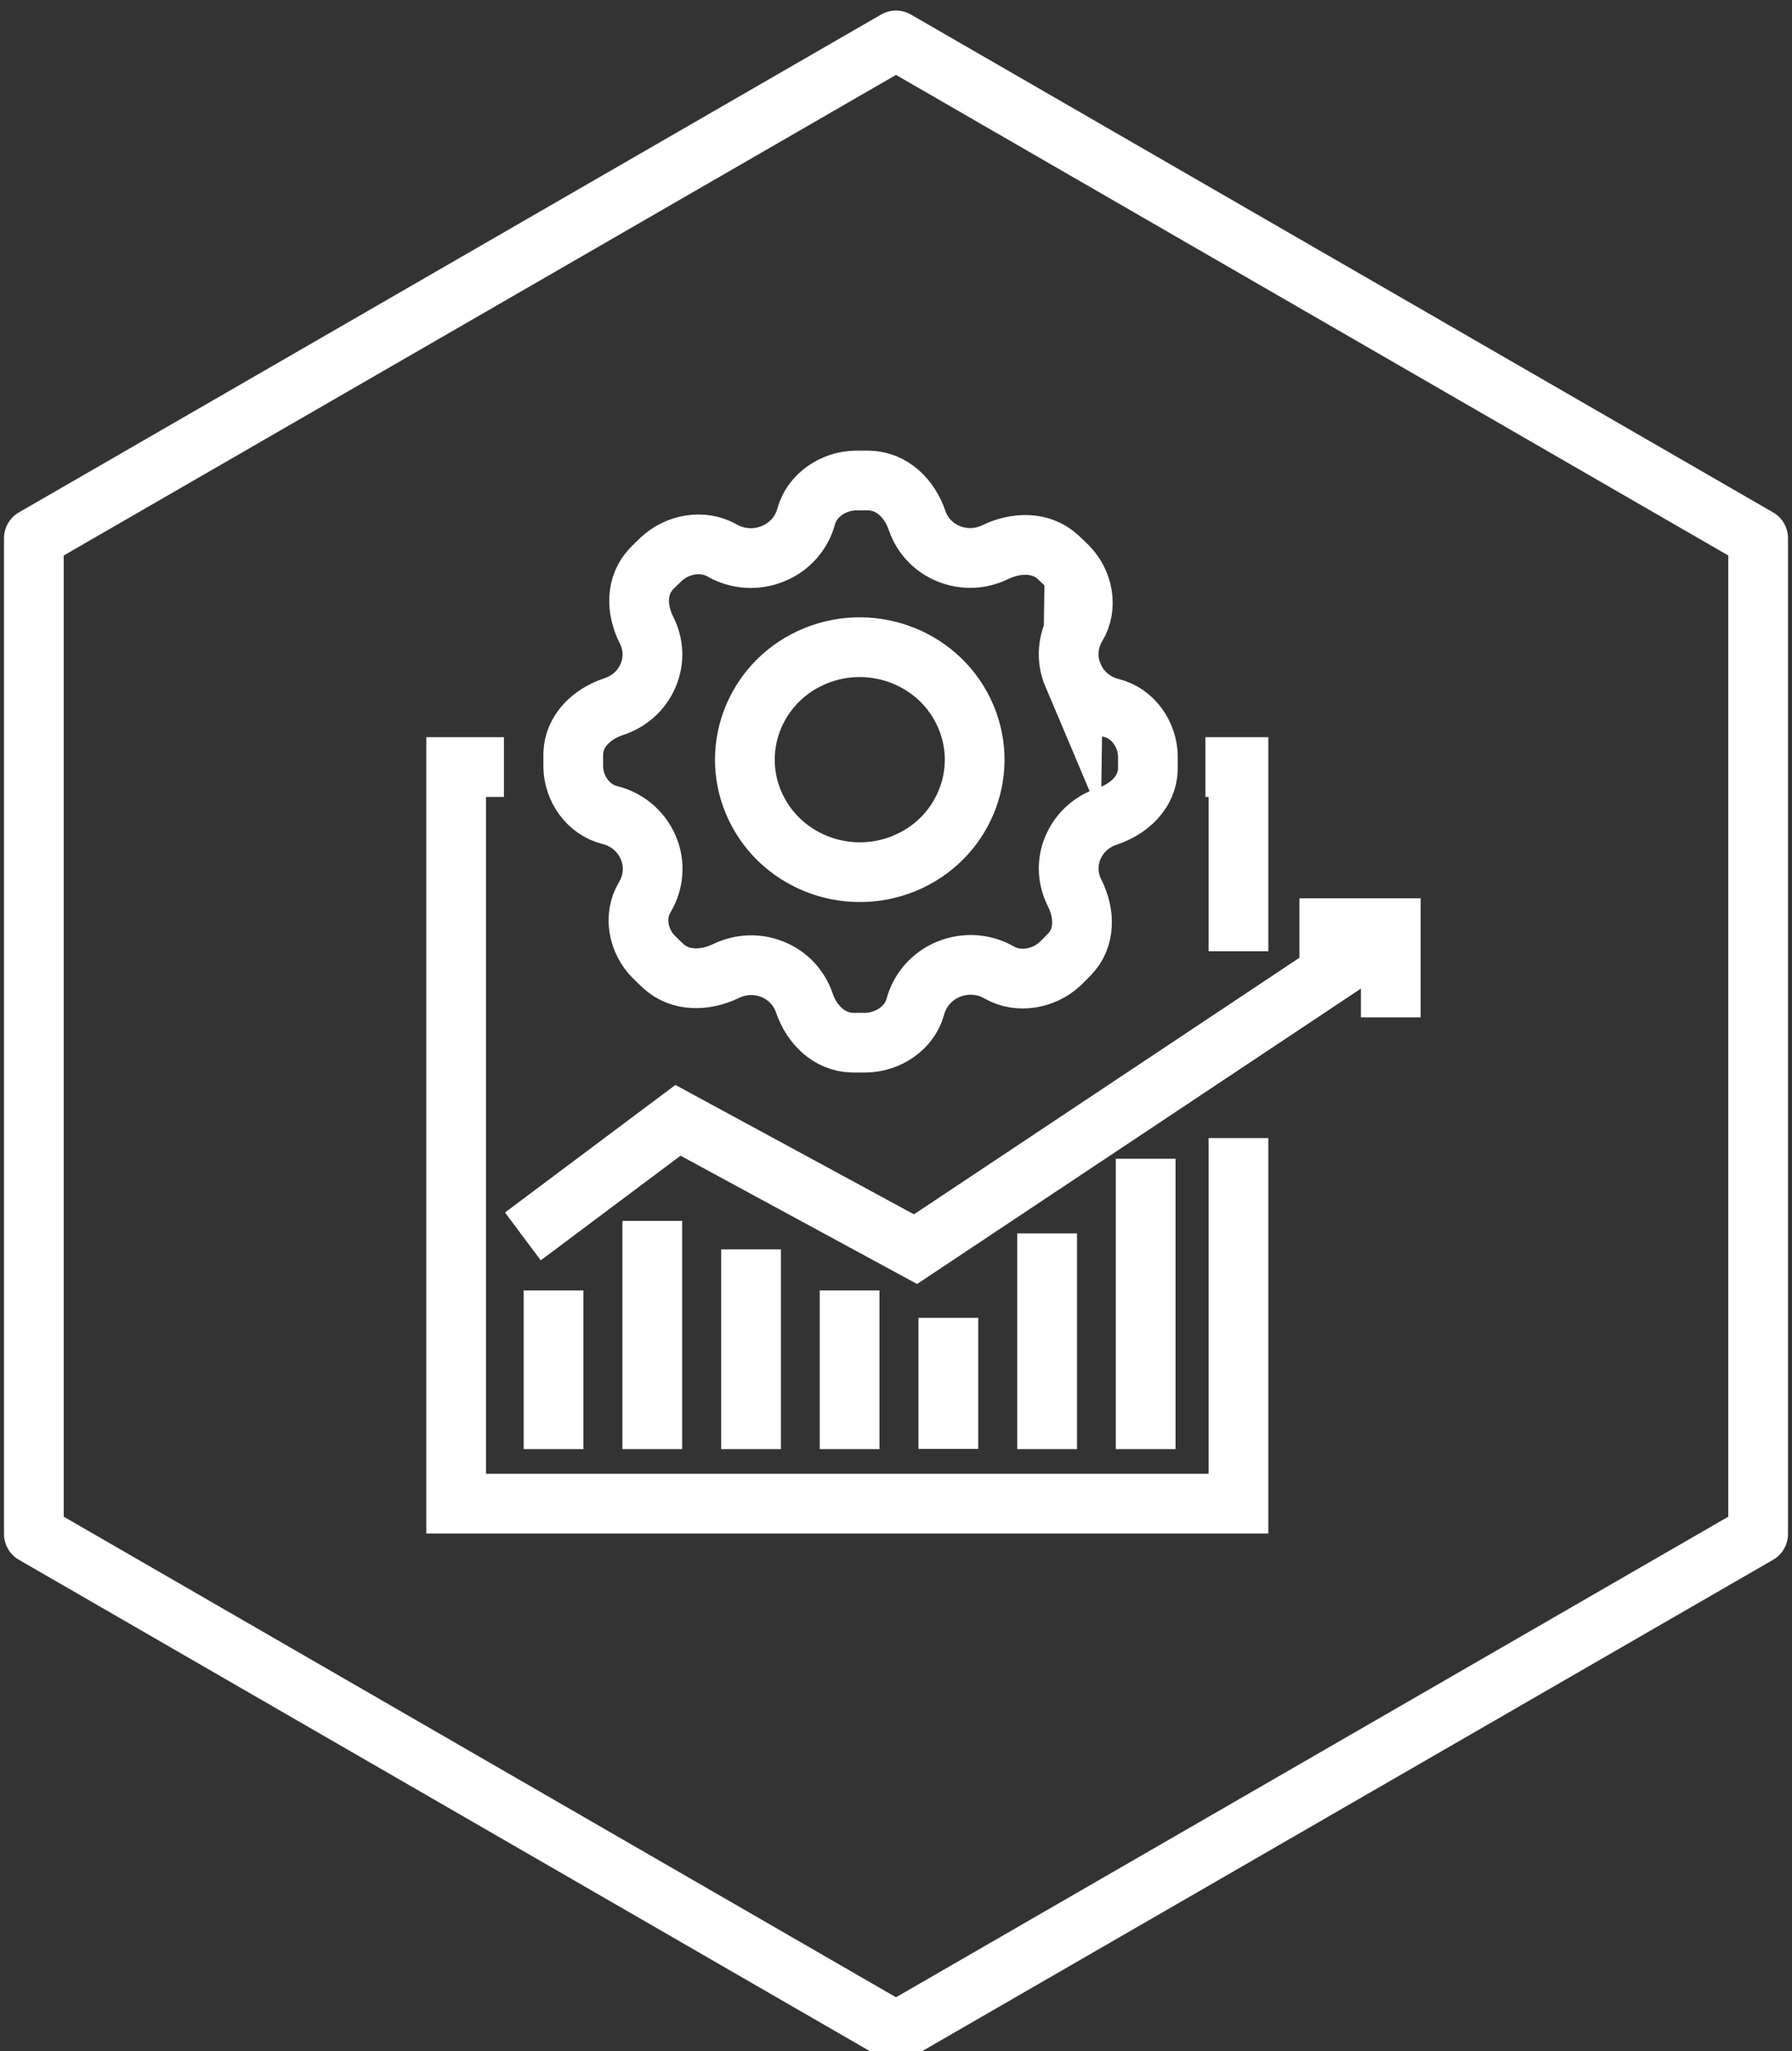 <?xml version="1.0" encoding="UTF-8"?>
<svg id="Layer_1" data-name="Layer 1" xmlns="http://www.w3.org/2000/svg" viewBox="0 0 90 103">
  <rect x="0" y="0" width="90" height="103" fill="#333333" stroke="none"/>
  <defs>
    <style>
      .cls-1 {
        stroke-linejoin: round;
      }

      .cls-1, .cls-2 {
        fill: none;
        stroke: #fff;
        stroke-width: 3px;
      }

      .cls-2 {
        stroke-miterlimit: 10;
      }
    </style>
  </defs>
  <polygon class="cls-1" points="88.3 77.03 88.3 27.03 45 2.03 1.7 27.03 1.7 77.03 45 102.03 88.3 77.03"/>
  <path class="cls-2" d="M62.2,57.15v18.36H22.91v-36.99h2.4M60.54,38.52h1.66v9.25M26.26,62.09l7.79-5.83,11.93,6.47,23.26-15.48M65.26,46.61h4.59v4.48M27.8,64.8v7.97M32.76,72.77v-11.46M37.72,62.74v10.03M57.54,72.77v-14.58M52.59,61.94v10.83M47.63,66.18v6.58M42.67,72.77v-7.97M48.51,35.99c1.22,2.88-.18,6.19-3.12,7.38-2.95,1.19-6.32-.18-7.54-3.06-1.22-2.88.18-6.19,3.12-7.38s6.32.17,7.54,3.06ZM53.89,33.92c-.36-.85-.26-1.76.18-2.49.57-.95.33-2.2-.45-2.99-.16-.16-.32-.31-.48-.46-.85-.79-2.11-.76-3.16-.25-.7.34-1.54.4-2.33.08-.79-.32-1.34-.94-1.59-1.67-.37-1.09-1.24-1.98-2.42-2.01-.22,0-.45,0-.67,0-1.12.02-2.19.74-2.48,1.8-.22.82-.81,1.53-1.68,1.88-.86.35-1.8.26-2.55-.17-.97-.55-2.24-.32-3.05.44-.16.15-.32.31-.48.47-.81.84-.78,2.07-.26,3.09.35.69.41,1.51.08,2.28-.33.77-.96,1.31-1.71,1.56-1.11.36-2.02,1.22-2.05,2.37,0,.22,0,.44,0,.66.02,1.1.75,2.15,1.84,2.42.84.21,1.57.79,1.93,1.64.36.84.26,1.76-.18,2.49-.57.95-.33,2.2.45,2.99.16.16.32.31.48.46.85.79,2.11.76,3.16.25.7-.34,1.54-.4,2.33-.08.79.32,1.34.94,1.59,1.67.37,1.09,1.24,1.98,2.42,2.01.23,0,.45,0,.68,0,1.12-.02,2.19-.74,2.48-1.8.22-.82.81-1.54,1.68-1.89.86-.35,1.8-.26,2.54.17.97.55,2.24.32,3.05-.44.16-.15.32-.31.47-.47.81-.83.78-2.06.26-3.09-.35-.69-.41-1.51-.08-2.28.33-.77.96-1.31,1.71-1.56,1.11-.37,2.02-1.22,2.05-2.37,0-.22,0-.44,0-.66-.02-1.1-.75-2.15-1.84-2.42-.84-.21-1.57-.79-1.92-1.64Z"/>
</svg>